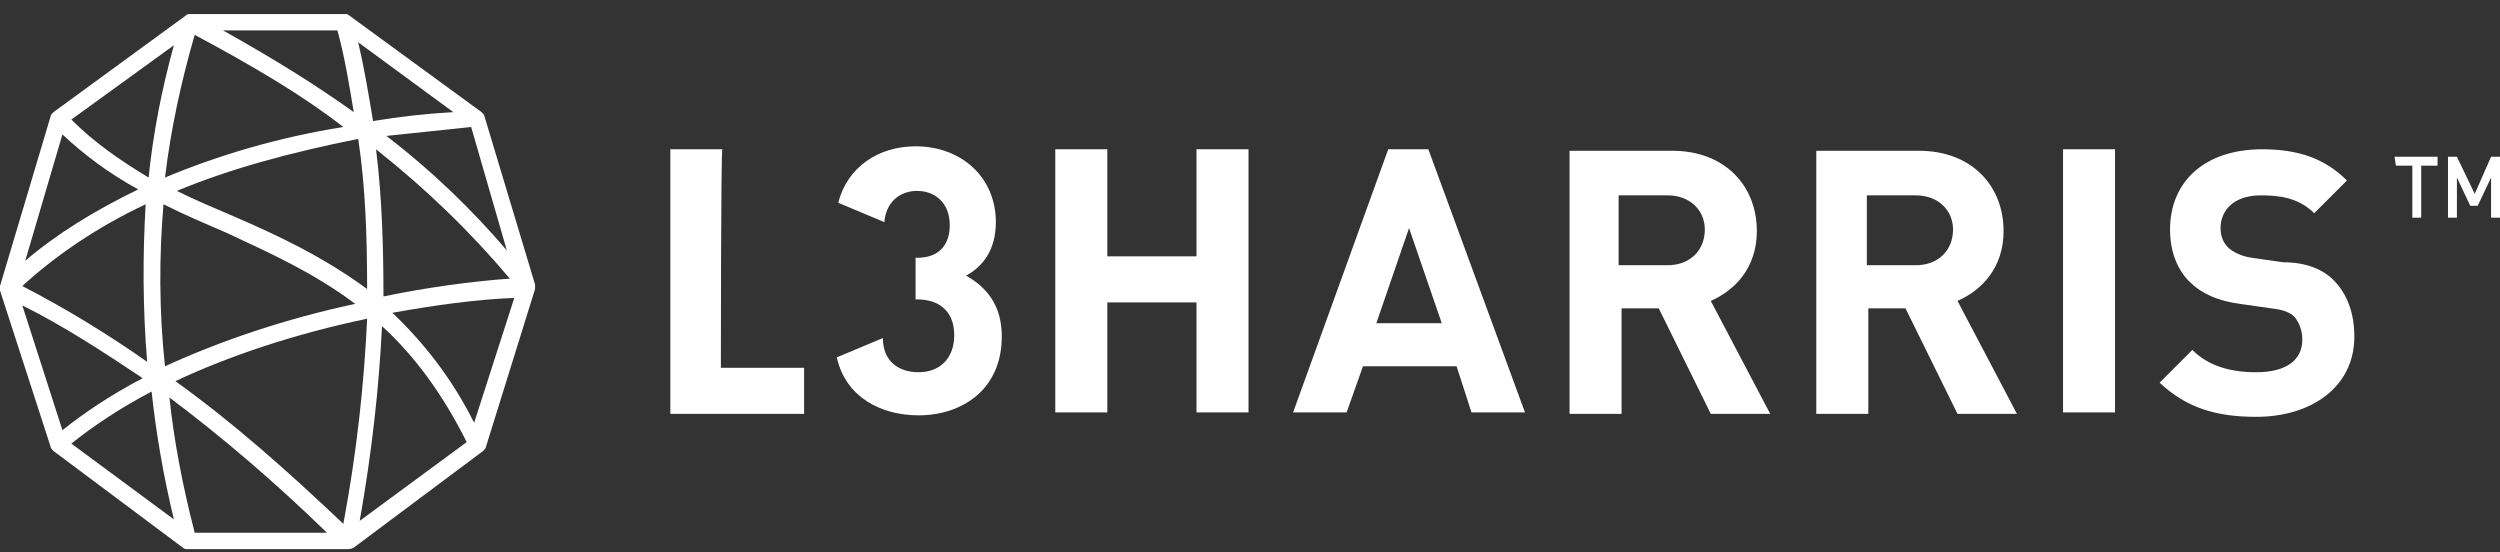 <svg width="172" height="38" viewBox="0 0 172 38" fill="none" xmlns="http://www.w3.org/2000/svg">
<rect x="0" y="0" width="172" height="38" fill="#333333" stroke="none"/>
<g clip-path="url(#clip0_8_65939)">
<path d="M23.929 37.779H12.885C12.782 37.779 12.68 37.779 12.578 37.677L3.681 31.03C3.579 30.928 3.477 30.826 3.477 30.723L0 19.986V19.679L3.477 8.022C3.477 7.919 3.579 7.817 3.681 7.715L12.782 1.068C12.885 0.966 12.987 0.966 13.089 0.966H23.724C23.826 0.966 23.929 0.966 24.031 1.068L33.132 7.715C33.234 7.817 33.337 7.919 33.337 8.022L36.813 19.577V19.884L33.439 30.723C33.439 30.826 33.337 30.928 33.234 31.03L24.338 37.677C24.133 37.779 24.031 37.779 23.929 37.779ZM13.396 36.654H22.497C18.918 33.178 15.339 30.11 11.658 27.349C11.964 30.314 12.578 33.484 13.396 36.654ZM12.067 26.224C16.055 29.087 19.736 32.359 23.622 36.041C24.542 31.132 25.053 26.428 25.258 21.929C20.35 22.951 15.748 24.485 12.067 26.224ZM26.281 22.44C26.076 26.735 25.565 31.235 24.747 35.836L32.109 30.416C30.473 27.144 28.53 24.485 26.281 22.44ZM4.908 30.519L11.964 35.734C11.248 32.768 10.737 29.803 10.43 26.94C8.283 28.064 6.442 29.292 4.908 30.519ZM1.534 21.009L4.295 29.598C5.829 28.371 7.669 27.144 9.817 26.019C7.056 24.179 4.397 22.44 1.534 21.009ZM26.996 21.52C29.144 23.565 31.087 26.019 32.621 29.087L35.382 20.497C32.723 20.6 29.86 21.009 26.996 21.52ZM11.248 14.055C10.942 17.634 10.942 21.418 11.351 25.201C15.134 23.463 19.634 21.929 24.44 20.906C21.577 18.759 18.611 17.43 15.543 15.998C14.112 15.384 12.68 14.771 11.248 14.055ZM1.534 19.679C4.499 21.213 7.363 22.951 10.124 24.895C9.817 21.213 9.817 17.532 10.021 14.055C6.749 15.589 3.886 17.532 1.534 19.679ZM25.872 10.271C26.281 13.544 26.383 17.02 26.383 20.395C29.348 19.782 32.314 19.372 35.075 19.168C32.314 15.896 29.348 13.032 25.872 10.271ZM12.169 13.135C13.396 13.748 14.623 14.259 16.055 14.873C19.122 16.202 22.19 17.634 25.258 19.884C25.258 16.407 25.156 12.93 24.645 9.556C20.043 10.476 15.85 11.601 12.169 13.135ZM4.295 9.249L1.738 17.941C3.886 16.1 6.545 14.464 9.51 13.032C7.465 11.908 5.829 10.68 4.295 9.249ZM26.587 9.351C29.655 11.703 32.416 14.362 34.87 17.225L32.416 8.738C30.473 8.942 28.53 9.147 26.587 9.351ZM13.396 2.397C12.476 5.567 11.76 8.84 11.351 12.214C15.032 10.68 19.122 9.453 23.622 8.738C20.861 6.59 17.589 4.647 13.396 2.397ZM4.908 8.226C6.442 9.76 8.181 10.987 10.226 12.214C10.533 9.147 11.146 6.079 11.964 3.113L4.908 8.226ZM24.645 2.909C25.053 4.647 25.36 6.488 25.667 8.328C27.508 8.022 29.348 7.817 31.189 7.715L24.645 2.909ZM15.339 2.091C18.816 4.034 21.781 5.874 24.338 7.715C24.031 5.874 23.724 3.931 23.213 2.091H15.339Z" fill="white"/>
<path d="M95.51 10.271L88.966 28.371H92.647L93.772 25.201H100.214L101.237 28.371H104.918L98.271 10.271H95.51ZM94.692 22.235L96.942 15.691L99.192 22.235H94.692ZM120.871 15.895C120.871 12.827 118.723 10.373 115.042 10.373H107.986V28.473H111.565V21.213H114.122L117.701 28.473H121.791L117.701 20.701C119.337 19.985 120.871 18.452 120.871 15.895ZM114.735 18.247H111.361V13.441H114.735C116.269 13.441 117.292 14.464 117.292 15.793C117.292 17.225 116.269 18.247 114.735 18.247ZM137.846 15.895C137.846 12.827 135.698 10.373 132.017 10.373H124.961V28.473H128.54V21.213H131.097L134.676 28.473H138.766L134.676 20.701C136.312 19.985 137.846 18.452 137.846 15.895ZM131.812 18.247H128.438V13.441H131.812C133.346 13.441 134.369 14.464 134.369 15.793C134.369 17.225 133.346 18.247 131.812 18.247ZM141.936 10.271H145.515V28.371H141.936V10.271ZM160.547 19.27C161.468 20.19 161.979 21.519 161.979 23.156C161.979 26.632 159.013 28.678 155.23 28.678C152.469 28.678 150.424 28.064 148.583 26.326L150.833 24.076C151.957 25.201 153.491 25.61 155.23 25.61C157.275 25.61 158.4 24.792 158.4 23.36C158.4 22.747 158.195 22.235 157.888 21.826C157.582 21.519 157.173 21.315 156.252 21.213L154.105 20.906C152.571 20.701 151.446 20.19 150.628 19.372C149.81 18.554 149.299 17.327 149.299 15.793C149.299 12.521 151.651 10.271 155.639 10.271C158.093 10.271 159.934 10.884 161.468 12.418L159.218 14.668C158.093 13.543 156.661 13.441 155.537 13.441C153.696 13.441 152.775 14.464 152.775 15.691C152.775 16.1 152.878 16.611 153.287 17.02C153.594 17.327 154.207 17.634 154.923 17.736L157.07 18.043C158.707 18.043 159.831 18.554 160.547 19.27ZM68.923 23.156C68.923 26.735 66.264 28.575 63.196 28.575C60.64 28.575 58.186 27.348 57.572 24.587L60.742 23.258C60.742 24.894 61.867 25.61 63.196 25.61C64.628 25.61 65.651 24.689 65.651 23.053C65.651 21.519 64.73 20.599 63.094 20.599H62.992V17.736H63.094C64.73 17.736 65.344 16.713 65.344 15.486C65.344 13.952 64.321 13.134 63.094 13.134C61.867 13.134 60.947 13.952 60.844 15.282L57.674 13.952C58.288 11.498 60.435 10.066 62.992 10.066C66.162 10.066 68.514 12.214 68.514 15.282C68.514 17.225 67.594 18.349 66.469 18.963C67.9 19.781 68.923 21.008 68.923 23.156ZM82.319 10.271H85.898V28.371H82.319V20.804H76.183V28.371H72.604V10.271H76.183V17.634H82.319V10.271ZM49.596 25.303H55.322V28.473H46.119V10.271H49.698C49.596 10.271 49.596 25.303 49.596 25.303ZM164.74 10.782H167.705V11.396H166.58V14.975H165.967V11.396H164.842L164.74 10.782ZM172 10.782V14.975H171.387V12.214L170.466 14.157H169.955L169.035 12.214V14.975H168.421V10.782H169.035L170.262 13.339L171.387 10.782H172Z" fill="white"/>
</g>
<defs>
<clipPath id="clip0_8_65939">
<rect width="172" height="36.813" fill="white" transform="translate(0 0.966)"/>
</clipPath>
</defs>
</svg>
